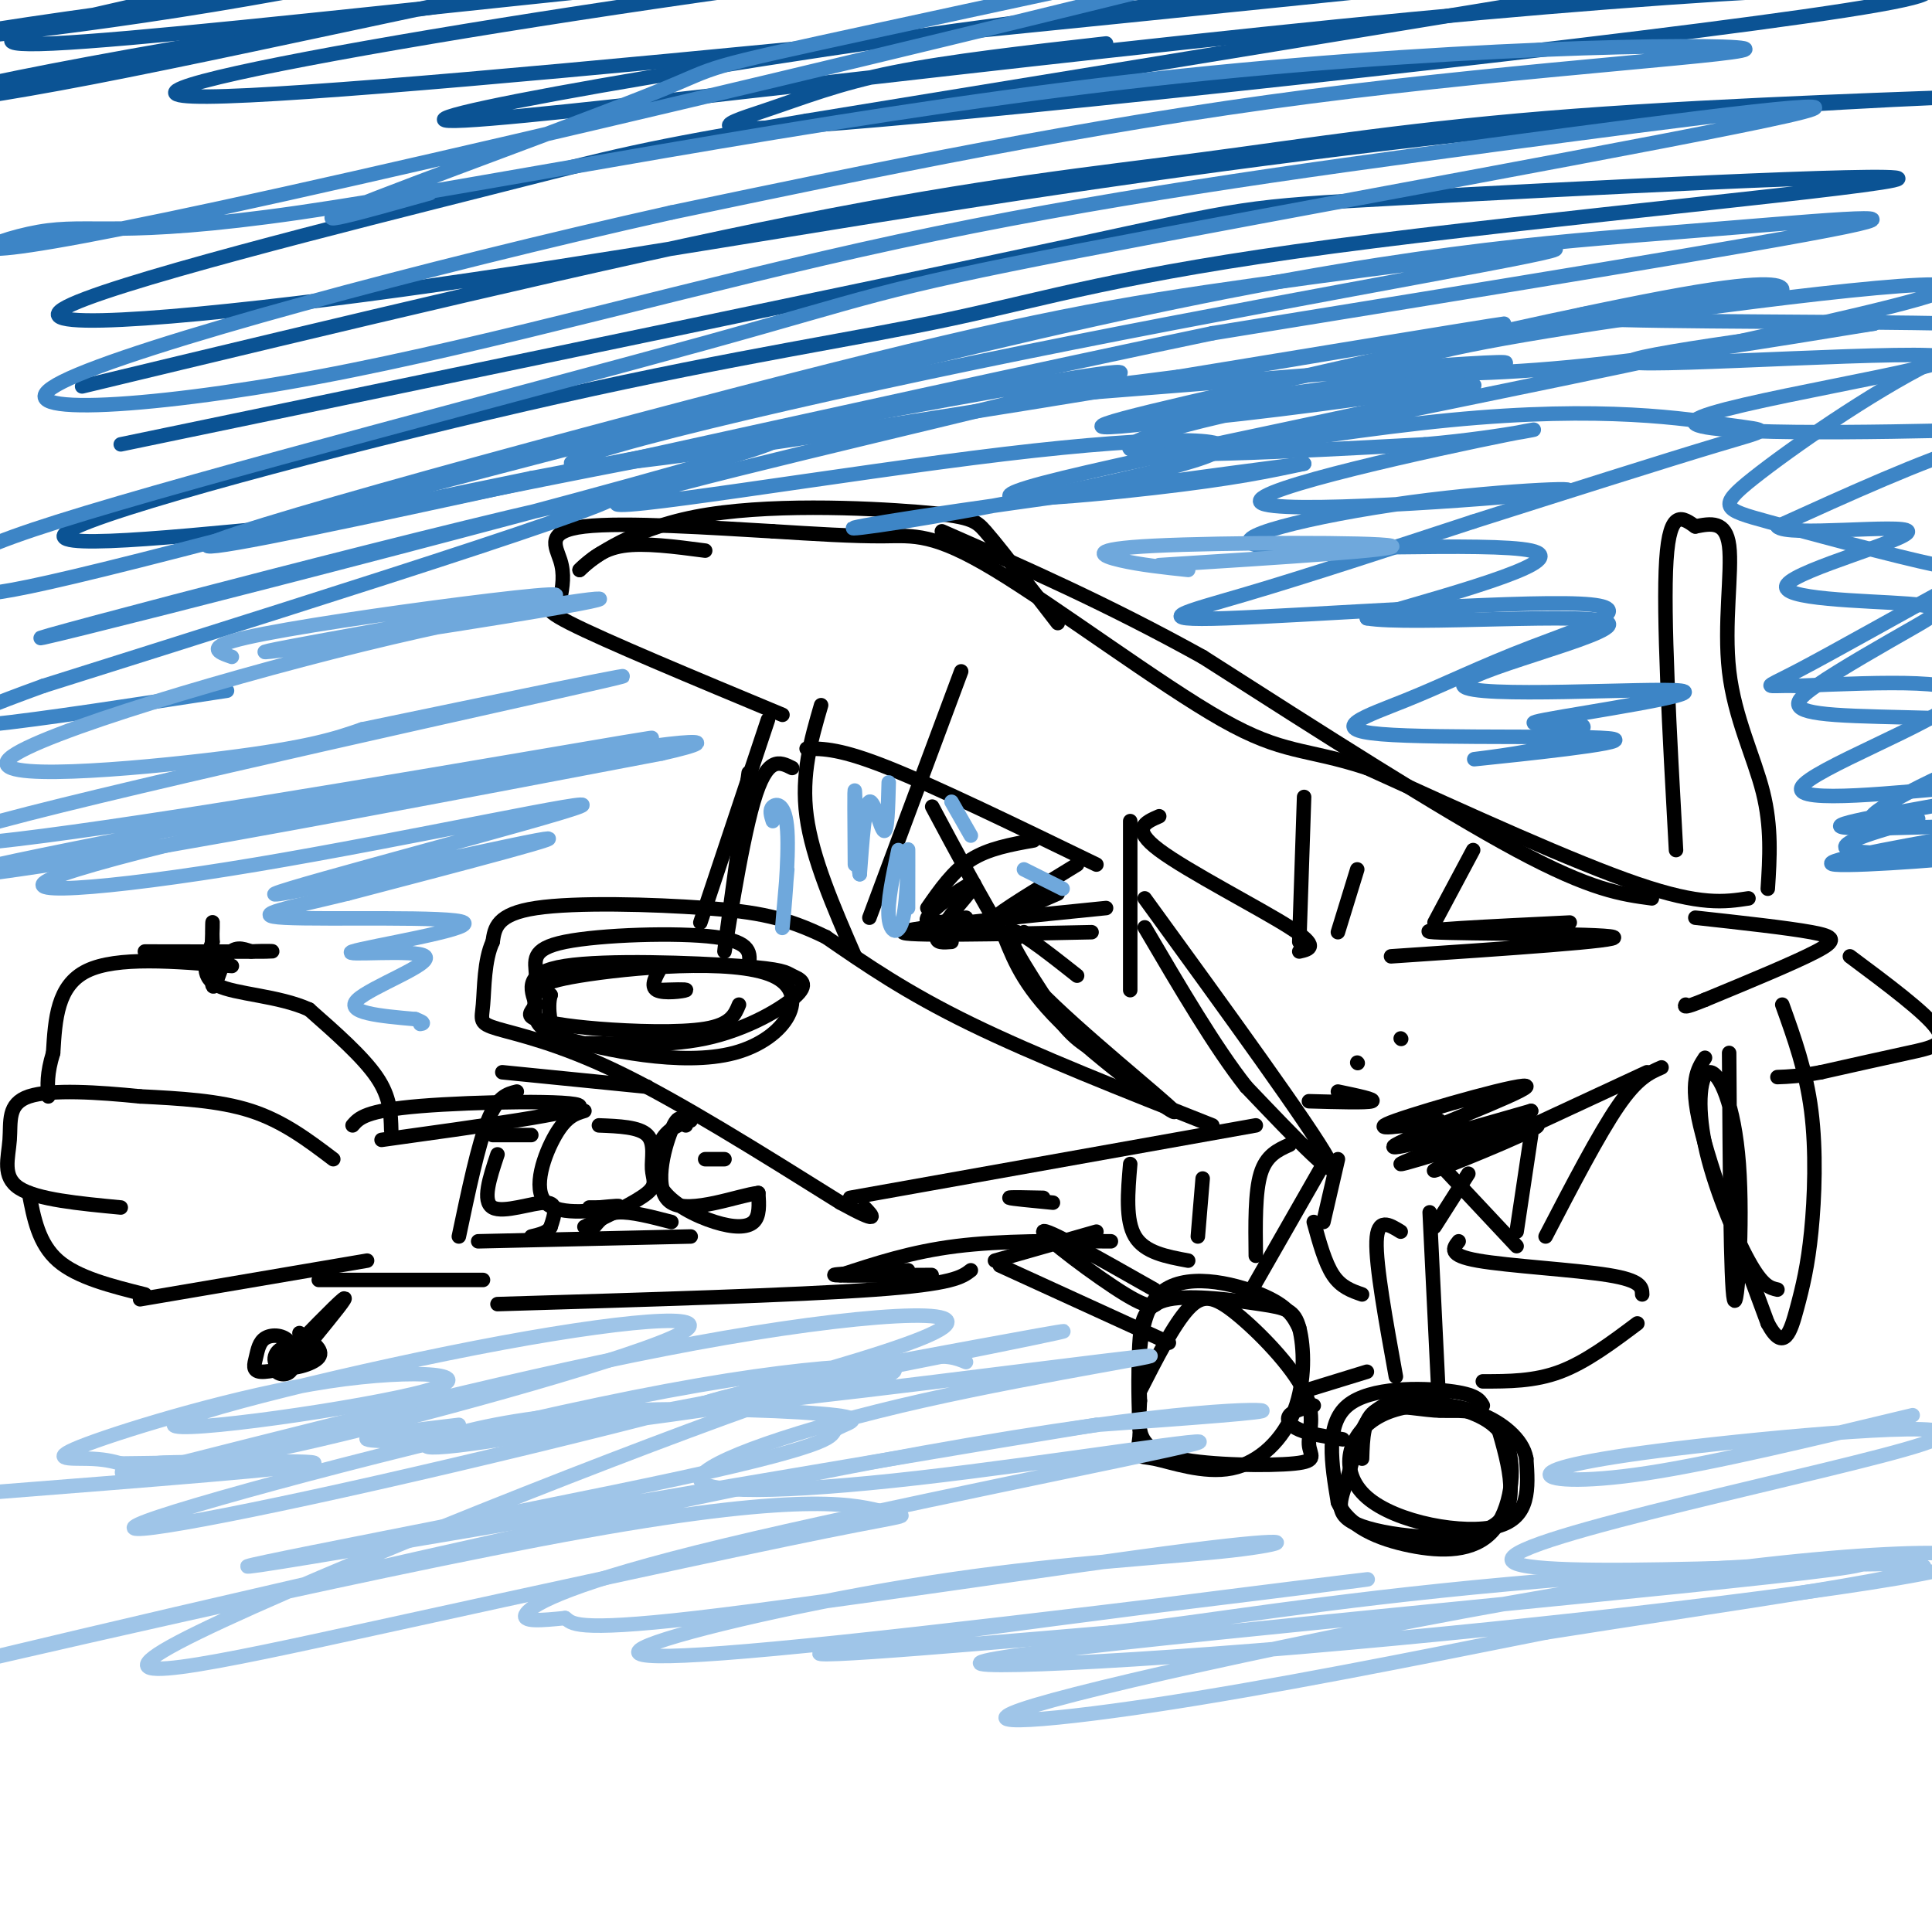 <svg viewBox='0 0 400 400' version='1.1' xmlns='http://www.w3.org/2000/svg' xmlns:xlink='http://www.w3.org/1999/xlink'><g fill='none' stroke='#000000' stroke-width='3' stroke-linecap='round' stroke-linejoin='round'><path d='M298,232c-7.827,1.190 -15.655,2.381 -9,0c6.655,-2.381 27.792,-8.333 27,-7c-0.792,1.333 -23.512,9.952 -27,12c-3.488,2.048 12.256,-2.476 28,-7'/><path d='M317,230c-3.847,2.059 -27.464,10.707 -27,11c0.464,0.293 25.010,-7.767 28,-8c2.990,-0.233 -15.574,7.362 -20,9c-4.426,1.638 5.287,-2.681 15,-7'/><path d='M313,235c7.167,-3.333 17.583,-8.167 28,-13'/><path d='M344,221c-2.500,1.083 -5.000,2.167 -9,8c-4.000,5.833 -9.500,16.417 -15,27'/><path d='M317,235c0.000,0.000 -3.000,20.000 -3,20'/><path d='M314,258c0.000,0.000 -15.000,-16.000 -15,-16'/><path d='M304,243c0.000,0.000 -7.000,11.000 -7,11'/><path d='M340,268c-0.044,-1.444 -0.089,-2.889 -7,-4c-6.911,-1.111 -20.689,-1.889 -27,-3c-6.311,-1.111 -5.156,-2.556 -4,-4'/><path d='M339,274c-5.333,4.000 -10.667,8.000 -16,10c-5.333,2.000 -10.667,2.000 -16,2'/><path d='M307,291c-0.667,-1.156 -1.333,-2.311 -7,-3c-5.667,-0.689 -16.333,-0.911 -21,3c-4.667,3.911 -3.333,11.956 -2,20'/><path d='M277,311c2.144,5.053 8.502,7.684 15,9c6.498,1.316 13.134,1.316 17,-3c3.866,-4.316 4.962,-12.947 3,-18c-1.962,-5.053 -6.981,-6.526 -12,-8'/><path d='M300,291c-4.956,-1.716 -11.344,-2.007 -15,1c-3.656,3.007 -4.578,9.311 -6,14c-1.422,4.689 -3.344,7.762 3,10c6.344,2.238 20.956,3.639 27,0c6.044,-3.639 3.522,-12.320 1,-21'/><path d='M310,295c-4.687,-4.592 -16.906,-5.571 -24,-2c-7.094,3.571 -9.064,11.692 -3,17c6.064,5.308 20.161,7.802 27,6c6.839,-1.802 6.419,-7.901 6,-14'/><path d='M316,302c-0.686,-4.175 -5.400,-7.614 -9,-9c-3.600,-1.386 -6.085,-0.719 -10,-1c-3.915,-0.281 -9.262,-1.509 -12,0c-2.738,1.509 -2.869,5.754 -3,10'/><path d='M296,251c0.000,0.000 2.000,41.000 2,41'/><path d='M290,255c-2.417,-1.500 -4.833,-3.000 -5,2c-0.167,5.000 1.917,16.500 4,28'/><path d='M283,284c0.000,0.000 -13.000,4.000 -13,4'/><path d='M269,275c-1.133,-2.311 -2.267,-4.622 -8,-7c-5.733,-2.378 -16.067,-4.822 -21,0c-4.933,4.822 -4.467,16.911 -4,29'/><path d='M236,297c-0.707,5.371 -0.475,4.299 3,5c3.475,0.701 10.194,3.173 16,2c5.806,-1.173 10.701,-5.993 13,-12c2.299,-6.007 2.003,-13.201 1,-17c-1.003,-3.799 -2.712,-4.204 -8,-5c-5.288,-0.796 -14.154,-1.984 -19,-1c-4.846,0.984 -5.670,4.138 -6,8c-0.330,3.862 -0.165,8.431 0,13'/><path d='M236,290c-0.106,3.031 -0.370,4.110 0,6c0.370,1.890 1.375,4.591 8,6c6.625,1.409 18.871,1.525 24,1c5.129,-0.525 3.142,-1.690 3,-4c-0.142,-2.310 1.560,-5.763 -1,-11c-2.560,-5.237 -9.381,-12.256 -14,-16c-4.619,-3.744 -7.034,-4.213 -10,-1c-2.966,3.213 -6.483,10.106 -10,17'/><path d='M272,291c-2.133,0.556 -4.267,1.111 -5,2c-0.733,0.889 -0.067,2.111 2,3c2.067,0.889 5.533,1.444 9,2'/><path d='M239,267c-11.444,-6.489 -22.889,-12.978 -23,-12c-0.111,0.978 11.111,9.422 17,13c5.889,3.578 6.444,2.289 7,1'/><path d='M274,241c0.000,0.000 -16.000,28.000 -16,28'/><path d='M353,219c-1.583,2.417 -3.167,4.833 -1,14c2.167,9.167 8.083,25.083 14,41'/><path d='M366,274c3.362,6.305 4.767,1.566 6,-3c1.233,-4.566 2.293,-8.960 3,-16c0.707,-7.040 1.059,-16.726 0,-25c-1.059,-8.274 -3.530,-15.137 -6,-22'/><path d='M366,184c0.411,-6.375 0.821,-12.750 -1,-20c-1.821,-7.250 -5.875,-15.375 -7,-25c-1.125,-9.625 0.679,-20.750 0,-26c-0.679,-5.250 -3.839,-4.625 -7,-4'/><path d='M351,109c-2.511,-1.733 -5.289,-4.067 -6,7c-0.711,11.067 0.644,35.533 2,60'/><path d='M351,190c9.511,1.044 19.022,2.089 24,3c4.978,0.911 5.422,1.689 1,4c-4.422,2.311 -13.711,6.156 -23,10'/><path d='M353,207c-4.500,1.833 -4.250,1.417 -4,1'/><path d='M383,198c7.867,5.867 15.733,11.733 18,15c2.267,3.267 -1.067,3.933 -6,5c-4.933,1.067 -11.467,2.533 -18,4'/><path d='M377,222c-4.500,0.833 -6.750,0.917 -9,1'/><path d='M362,186c-4.917,0.750 -9.833,1.500 -23,-3c-13.167,-4.500 -34.583,-14.250 -56,-24'/><path d='M283,159c-12.903,-4.207 -17.159,-2.726 -30,-10c-12.841,-7.274 -34.265,-23.305 -47,-31c-12.735,-7.695 -16.781,-7.056 -23,-7c-6.219,0.056 -14.609,-0.472 -23,-1'/><path d='M160,110c-12.083,-0.702 -30.792,-1.958 -39,-1c-8.208,0.958 -5.917,4.131 -5,7c0.917,2.869 0.458,5.435 0,8'/><path d='M116,124c-1.511,1.511 -5.289,1.289 2,5c7.289,3.711 25.644,11.356 44,19'/><path d='M159,149c0.000,0.000 -14.000,42.000 -14,42'/><path d='M170,146c-2.083,7.167 -4.167,14.333 -3,23c1.167,8.667 5.583,18.833 10,29'/><path d='M199,139c0.000,0.000 -19.000,51.000 -19,51'/><path d='M167,155c3.500,0.000 7.000,0.000 17,4c10.000,4.000 26.500,12.000 43,20'/><path d='M234,170c0.000,0.000 0.000,35.000 0,35'/><path d='M240,169c-2.956,1.289 -5.911,2.578 0,7c5.911,4.422 20.689,11.978 27,16c6.311,4.022 4.156,4.511 2,5'/><path d='M270,165c0.000,0.000 -1.000,30.000 -1,30'/><path d='M305,176c0.000,0.000 -8.000,15.000 -8,15'/><path d='M281,180c0.000,0.000 -4.000,13.000 -4,13'/><path d='M200,190c-4.444,0.889 -8.889,1.778 -8,0c0.889,-1.778 7.111,-6.222 9,-7c1.889,-0.778 -0.556,2.111 -3,5'/><path d='M198,188c-1.489,2.067 -3.711,4.733 -4,6c-0.289,1.267 1.356,1.133 3,1'/><path d='M229,188c-20.750,2.083 -41.500,4.167 -42,5c-0.500,0.833 19.250,0.417 39,0'/><path d='M251,233c-18.333,-7.250 -36.667,-14.500 -50,-21c-13.333,-6.500 -21.667,-12.250 -30,-18'/><path d='M171,194c-8.321,-4.060 -14.125,-5.208 -25,-6c-10.875,-0.792 -26.821,-1.226 -35,0c-8.179,1.226 -8.589,4.113 -9,7'/><path d='M102,195c-1.775,3.781 -1.713,9.735 -2,13c-0.287,3.265 -0.923,3.841 3,5c3.923,1.159 12.407,2.903 25,9c12.593,6.097 29.297,16.549 46,27'/><path d='M174,249c8.500,4.667 6.750,2.833 5,1'/><path d='M155,200c0.380,-2.502 0.759,-5.005 -7,-6c-7.759,-0.995 -23.657,-0.483 -31,1c-7.343,1.483 -6.131,3.938 -6,7c0.131,3.062 -0.820,6.732 0,9c0.820,2.268 3.410,3.134 6,4'/><path d='M117,215c7.751,2.255 24.129,5.893 35,3c10.871,-2.893 16.234,-12.317 8,-16c-8.234,-3.683 -30.067,-1.624 -40,0c-9.933,1.624 -7.967,2.812 -6,4'/><path d='M114,206c-0.820,2.615 0.131,7.154 1,9c0.869,1.846 1.655,1.000 7,1c5.345,-0.000 15.248,0.845 24,-1c8.752,-1.845 16.353,-6.381 19,-9c2.647,-2.619 0.338,-3.321 -1,-4c-1.338,-0.679 -1.706,-1.337 -11,-2c-9.294,-0.663 -27.512,-1.332 -36,0c-8.488,1.332 -7.244,4.666 -6,8'/><path d='M111,208c-1.388,1.812 -1.856,2.341 0,3c1.856,0.659 6.038,1.447 13,2c6.962,0.553 16.703,0.872 22,0c5.297,-0.872 6.148,-2.936 7,-5'/><path d='M137,200c-1.222,2.111 -2.444,4.222 -1,5c1.444,0.778 5.556,0.222 6,0c0.444,-0.222 -2.778,-0.111 -6,0'/><path d='M143,232c-2.265,0.761 -4.530,1.522 -6,4c-1.470,2.478 -2.147,6.675 0,10c2.147,3.325 7.116,5.780 11,7c3.884,1.220 6.681,1.206 8,0c1.319,-1.206 1.159,-3.603 1,-6'/><path d='M157,247c-3.881,0.405 -14.083,4.417 -18,2c-3.917,-2.417 -1.548,-11.262 0,-15c1.548,-3.738 2.274,-2.369 3,-1'/><path d='M146,240c0.000,0.000 4.000,0.000 4,0'/><path d='M102,235c0.000,0.000 8.000,0.000 8,0'/><path d='M103,239c-1.622,4.867 -3.244,9.733 -1,11c2.244,1.267 8.356,-1.067 11,-1c2.644,0.067 1.822,2.533 1,5'/><path d='M114,254c-0.500,1.167 -2.250,1.583 -4,2'/><path d='M121,230c-1.875,0.560 -3.750,1.119 -6,5c-2.250,3.881 -4.875,11.083 -2,14c2.875,2.917 11.250,1.548 14,1c2.750,-0.548 -0.125,-0.274 -3,0'/><path d='M124,250c-0.833,0.000 -1.417,0.000 -2,0'/><path d='M124,233c4.161,0.161 8.321,0.321 10,2c1.679,1.679 0.875,4.875 1,7c0.125,2.125 1.179,3.179 -1,5c-2.179,1.821 -7.589,4.411 -13,7'/><path d='M123,254c1.167,-1.417 2.333,-2.833 5,-3c2.667,-0.167 6.833,0.917 11,2'/><path d='M107,226c-2.000,0.500 -4.000,1.000 -6,6c-2.000,5.000 -4.000,14.500 -6,24'/><path d='M104,222c0.000,0.000 30.000,3.000 30,3'/><path d='M99,257c0.000,0.000 44.000,-1.000 44,-1'/><path d='M103,270c30.833,-0.917 61.667,-1.833 78,-3c16.333,-1.167 18.167,-2.583 20,-4'/><path d='M188,263c-8.400,0.422 -16.800,0.844 -15,1c1.800,0.156 13.800,0.044 18,0c4.200,-0.044 0.600,-0.022 -3,0'/><path d='M100,265c0.000,0.000 -34.000,0.000 -34,0'/><path d='M66,274c-3.356,3.400 -6.711,6.800 -5,5c1.711,-1.800 8.489,-8.800 10,-10c1.511,-1.200 -2.244,3.400 -6,8'/><path d='M64,279c-3.261,1.410 -6.523,2.820 -7,4c-0.477,1.180 1.830,2.129 3,1c1.170,-1.129 1.203,-4.336 0,-6c-1.203,-1.664 -3.642,-1.786 -5,-1c-1.358,0.786 -1.635,2.481 -2,4c-0.365,1.519 -0.819,2.863 1,3c1.819,0.137 5.909,-0.931 10,-2'/><path d='M64,282c0.616,-1.247 -2.845,-3.365 -5,-3c-2.155,0.365 -3.003,3.214 -1,4c2.003,0.786 6.858,-0.490 8,-2c1.142,-1.510 -1.429,-3.255 -4,-5'/><path d='M76,261c0.000,0.000 -47.000,8.000 -47,8'/><path d='M69,240c-5.167,-3.917 -10.333,-7.833 -17,-10c-6.667,-2.167 -14.833,-2.583 -23,-3'/><path d='M29,227c-8.560,-0.863 -18.459,-1.520 -23,0c-4.541,1.520 -3.722,5.217 -4,9c-0.278,3.783 -1.651,7.652 2,10c3.651,2.348 12.325,3.174 21,4'/><path d='M81,234c-0.083,-3.417 -0.167,-6.833 -3,-11c-2.833,-4.167 -8.417,-9.083 -14,-14'/><path d='M64,209c-6.356,-2.889 -15.244,-3.111 -19,-5c-3.756,-1.889 -2.378,-5.444 -1,-9'/><path d='M44,195c-0.123,-2.892 0.070,-5.620 0,-3c-0.070,2.620 -0.404,10.590 0,12c0.404,1.410 1.544,-3.740 3,-6c1.456,-2.260 3.228,-1.630 5,-1'/><path d='M52,197c2.556,-0.156 6.444,-0.044 3,0c-3.444,0.044 -14.222,0.022 -25,0'/><path d='M48,200c-11.917,-1.000 -23.833,-2.000 -30,1c-6.167,3.000 -6.583,10.000 -7,17'/><path d='M11,218c-1.333,4.333 -1.167,6.667 -1,9'/><path d='M79,236c20.667,-2.867 41.333,-5.733 41,-7c-0.333,-1.267 -21.667,-0.933 -33,0c-11.333,0.933 -12.667,2.467 -14,4'/><path d='M30,268c-7.000,-1.750 -14.000,-3.500 -18,-7c-4.000,-3.500 -5.000,-8.750 -6,-14'/><path d='M164,159c-2.600,-1.311 -5.200,-2.622 -8,7c-2.800,9.622 -5.800,30.178 -6,31c-0.200,0.822 2.400,-18.089 5,-37'/><path d='M146,114c-6.333,-0.833 -12.667,-1.667 -17,-1c-4.333,0.667 -6.667,2.833 -9,5'/><path d='M120,118c1.453,-1.625 9.585,-8.188 24,-11c14.415,-2.812 35.112,-1.872 46,-1c10.888,0.872 11.968,1.678 14,4c2.032,2.322 5.016,6.161 8,10'/><path d='M212,120c2.500,3.167 4.750,6.083 7,9'/><path d='M342,186c-6.250,-0.833 -12.500,-1.667 -28,-10c-15.500,-8.333 -40.250,-24.167 -65,-40'/><path d='M249,136c-19.833,-11.000 -36.917,-18.500 -54,-26'/><path d='M212,193c-2.476,1.851 -4.952,3.702 3,12c7.952,8.298 26.333,23.042 28,25c1.667,1.958 -13.381,-8.869 -22,-17c-8.619,-8.131 -10.810,-13.565 -13,-19'/><path d='M208,194c-4.667,-7.667 -9.833,-17.333 -15,-27'/><path d='M237,186c17.250,23.750 34.500,47.500 38,54c3.500,6.500 -6.750,-4.250 -17,-15'/><path d='M258,225c-6.333,-8.000 -13.667,-20.500 -21,-33'/><path d='M288,198c24.156,-1.622 48.311,-3.244 46,-4c-2.311,-0.756 -31.089,-0.644 -37,-1c-5.911,-0.356 11.044,-1.178 28,-2'/><path d='M277,226c4.000,0.833 8.000,1.667 7,2c-1.000,0.333 -7.000,0.167 -13,0'/><path d='M281,220c0.000,0.000 0.100,0.100 0.1,0.1'/><path d='M290,215c0.000,0.000 0.100,0.100 0.1,0.1'/><path d='M358,218c0.152,24.076 0.304,48.153 1,51c0.696,2.847 1.935,-15.535 1,-28c-0.935,-12.465 -4.044,-19.011 -6,-19c-1.956,0.011 -2.757,6.580 -1,15c1.757,8.420 6.074,18.691 9,24c2.926,5.309 4.463,5.654 6,6'/><path d='M207,262c0.000,0.000 35.000,16.000 35,16'/><path d='M206,261c0.000,0.000 21.000,-6.000 21,-6'/><path d='M230,257c-11.333,-0.083 -22.667,-0.167 -32,1c-9.333,1.167 -16.667,3.583 -24,6'/><path d='M218,249c-4.333,-0.417 -8.667,-0.833 -9,-1c-0.333,-0.167 3.333,-0.083 7,0'/><path d='M176,248c0.000,0.000 84.000,-15.000 84,-15'/><path d='M249,244c0.000,0.000 -1.000,12.000 -1,12'/><path d='M234,241c-0.500,5.833 -1.000,11.667 1,15c2.000,3.333 6.500,4.167 11,5'/><path d='M277,240c0.000,0.000 -3.000,13.000 -3,13'/><path d='M272,253c1.167,4.250 2.333,8.500 4,11c1.667,2.500 3.833,3.250 6,4'/><path d='M267,237c-2.417,1.083 -4.833,2.167 -6,6c-1.167,3.833 -1.083,10.417 -1,17'/><path d='M223,202c-6.750,-5.333 -13.500,-10.667 -14,-9c-0.500,1.667 5.250,10.333 11,19'/><path d='M220,212c3.500,4.333 6.750,5.667 10,7'/><path d='M214,174c-4.667,0.833 -9.333,1.667 -13,4c-3.667,2.333 -6.333,6.167 -9,10'/><path d='M219,185c-6.833,3.000 -13.667,6.000 -13,5c0.667,-1.000 8.833,-6.000 17,-11'/></g>
<g fill='none' stroke='#0b5394' stroke-width='3' stroke-linecap='round' stroke-linejoin='round'><path d='M229,9c-16.226,1.838 -32.452,3.676 -44,6c-11.548,2.324 -18.417,5.132 -27,8c-8.583,2.868 -18.880,5.794 33,1c51.880,-4.794 165.937,-17.310 198,-23c32.063,-5.690 -17.867,-4.555 -97,3c-79.133,7.555 -187.469,21.530 -199,21c-11.531,-0.530 73.742,-15.566 147,-24c73.258,-8.434 134.502,-10.267 153,-11c18.498,-0.733 -5.751,-0.367 -30,0'/><path d='M363,-10c-85.165,8.499 -283.076,29.747 -320,30c-36.924,0.253 87.140,-20.491 164,-29c76.860,-8.509 106.515,-4.785 96,-4c-10.515,0.785 -61.201,-1.370 -125,4c-63.799,5.370 -140.711,18.265 -174,25c-33.289,6.735 -22.954,7.310 15,0c37.954,-7.310 103.526,-22.507 148,-30c44.474,-7.493 67.850,-7.284 70,-7c2.150,0.284 -16.925,0.642 -36,1'/><path d='M201,-20c-50.504,5.745 -158.765,19.609 -195,25c-36.235,5.391 -0.444,2.311 38,-4c38.444,-6.311 79.542,-15.851 90,-19c10.458,-3.149 -9.724,0.093 -51,8c-41.276,7.907 -103.646,20.481 -72,19c31.646,-1.481 157.307,-17.015 231,-22c73.693,-4.985 95.417,0.581 109,3c13.583,2.419 19.024,1.691 -13,7c-32.024,5.309 -101.512,16.654 -171,28'/><path d='M167,25c-35.354,5.990 -38.241,6.966 -66,14c-27.759,7.034 -80.392,20.128 -88,25c-7.608,4.872 29.807,1.523 70,-4c40.193,-5.523 83.164,-13.221 128,-20c44.836,-6.779 91.539,-12.638 131,-16c39.461,-3.362 71.682,-4.227 66,-4c-5.682,0.227 -49.265,1.545 -82,4c-32.735,2.455 -54.621,6.045 -77,9c-22.379,2.955 -45.251,5.273 -84,13c-38.749,7.727 -93.374,20.864 -148,34'/><path d='M25,92c78.960,-16.404 157.921,-32.808 196,-41c38.079,-8.192 35.277,-8.173 69,-10c33.723,-1.827 103.973,-5.501 103,-4c-0.973,1.501 -73.167,8.176 -117,14c-43.833,5.824 -59.306,10.798 -79,15c-19.694,4.202 -43.610,7.631 -81,16c-37.390,8.369 -88.254,21.677 -100,27c-11.746,5.323 15.627,2.662 43,0'/></g>
<g fill='none' stroke='#3d85c6' stroke-width='3' stroke-linecap='round' stroke-linejoin='round'><path d='M89,40c-13.786,3.876 -27.571,7.751 -16,3c11.571,-4.751 48.499,-18.130 63,-24c14.501,-5.870 6.577,-4.231 47,-13c40.423,-8.769 129.194,-27.946 101,-20c-28.194,7.946 -173.353,43.014 -238,57c-64.647,13.986 -48.781,6.891 -38,5c10.781,-1.891 16.477,1.421 54,-4c37.523,-5.421 106.872,-19.577 171,-27c64.128,-7.423 123.034,-8.114 128,-7c4.966,1.114 -44.010,4.033 -90,10c-45.990,5.967 -88.995,14.984 -132,24'/><path d='M139,44c-50.647,11.318 -111.263,27.612 -126,35c-14.737,7.388 16.405,5.869 53,-1c36.595,-6.869 78.642,-19.088 120,-28c41.358,-8.912 82.025,-14.518 123,-20c40.975,-5.482 82.256,-10.839 61,-6c-21.256,4.839 -105.050,19.874 -147,28c-41.950,8.126 -42.055,9.344 -77,19c-34.945,9.656 -104.729,27.751 -134,37c-29.271,9.249 -18.031,9.653 -17,12c1.031,2.347 -8.149,6.637 34,-4c42.149,-10.637 135.628,-36.202 198,-50c62.372,-13.798 93.639,-15.830 121,-18c27.361,-2.170 50.818,-4.477 34,-1c-16.818,3.477 -73.909,12.739 -131,22'/><path d='M251,69c-72.874,15.156 -189.560,42.046 -206,44c-16.440,1.954 67.367,-21.027 118,-34c50.633,-12.973 68.093,-15.937 97,-20c28.907,-4.063 69.259,-9.224 61,-7c-8.259,2.224 -65.131,11.833 -119,23c-53.869,11.167 -104.734,23.891 -75,21c29.734,-2.891 140.067,-21.397 173,-27c32.933,-5.603 -11.533,1.699 -56,9'/><path d='M244,78c-21.470,2.828 -47.144,5.398 -28,4c19.144,-1.398 83.105,-6.763 94,-7c10.895,-0.237 -31.275,4.654 -54,8c-22.725,3.346 -26.004,5.148 -12,4c14.004,-1.148 45.290,-5.246 54,-7c8.710,-1.754 -5.155,-1.165 -24,2c-18.845,3.165 -42.670,8.904 -40,11c2.670,2.096 31.835,0.548 61,-1'/><path d='M295,92c17.429,-1.488 30.502,-4.706 17,-2c-13.502,2.706 -53.577,11.338 -51,14c2.577,2.662 47.807,-0.646 60,-2c12.193,-1.354 -8.649,-0.755 -29,2c-20.351,2.755 -40.210,7.665 -31,9c9.210,1.335 47.489,-0.904 56,1c8.511,1.904 -12.744,7.952 -34,14'/><path d='M283,128c8.749,1.593 47.622,-1.423 50,1c2.378,2.423 -31.738,10.285 -30,13c1.738,2.715 39.332,0.285 45,1c5.668,0.715 -20.589,4.577 -28,6c-7.411,1.423 4.026,0.407 7,1c2.974,0.593 -2.513,2.797 -8,5'/><path d='M319,155c-6.375,1.474 -18.314,2.658 -12,2c6.314,-0.658 30.879,-3.159 27,-4c-3.879,-0.841 -36.203,-0.022 -48,-1c-11.797,-0.978 -3.069,-3.751 5,-7c8.069,-3.249 15.477,-6.973 26,-11c10.523,-4.027 24.161,-8.358 10,-9c-14.161,-0.642 -56.120,2.404 -73,3c-16.880,0.596 -8.680,-1.258 4,-5c12.680,-3.742 29.840,-9.371 47,-15'/><path d='M305,108c18.178,-5.786 40.123,-12.752 51,-16c10.877,-3.248 10.684,-2.778 2,-4c-8.684,-1.222 -25.860,-4.135 -58,-1c-32.140,3.135 -79.242,12.317 -53,7c26.242,-5.317 125.830,-25.135 150,-32c24.170,-6.865 -27.078,-0.778 -60,4c-32.922,4.778 -47.517,8.248 -47,10c0.517,1.752 16.148,1.786 35,0c18.852,-1.786 40.926,-5.393 63,-9'/><path d='M388,67c-6.612,0.683 -54.642,6.889 -50,8c4.642,1.111 61.957,-2.874 65,-1c3.043,1.874 -48.184,9.605 -52,13c-3.816,3.395 39.780,2.452 58,2c18.220,-0.452 11.063,-0.415 0,3c-11.063,3.415 -26.031,10.207 -41,17'/><path d='M368,109c1.671,2.244 26.348,-0.645 27,1c0.652,1.645 -22.719,7.825 -25,11c-2.281,3.175 16.530,3.345 25,4c8.470,0.655 6.600,1.793 1,5c-5.600,3.207 -14.932,8.481 -20,12c-5.068,3.519 -5.874,5.284 4,6c9.874,0.716 30.428,0.385 38,2c7.572,1.615 2.164,5.176 -2,7c-4.164,1.824 -7.082,1.912 -10,2'/><path d='M406,159c-4.974,1.913 -12.411,5.697 -16,8c-3.589,2.303 -3.332,3.126 0,3c3.332,-0.126 9.738,-1.202 6,0c-3.738,1.202 -17.621,4.683 -13,6c4.621,1.317 27.744,0.470 27,1c-0.744,0.530 -25.355,2.437 -30,2c-4.645,-0.437 10.678,-3.219 26,-6'/><path d='M406,173c6.553,-1.465 9.934,-2.127 2,-2c-7.934,0.127 -27.183,1.041 -27,0c0.183,-1.041 19.798,-4.039 29,-6c9.202,-1.961 7.992,-2.887 -4,-2c-11.992,0.887 -34.767,3.585 -33,0c1.767,-3.585 28.076,-13.453 32,-18c3.924,-4.547 -14.538,-3.774 -33,-3'/><path d='M372,142c-6.879,-0.158 -7.578,0.948 0,-3c7.578,-3.948 23.433,-12.951 31,-17c7.567,-4.049 6.844,-3.145 -2,-5c-8.844,-1.855 -25.811,-6.470 -35,-9c-9.189,-2.530 -10.600,-2.976 -3,-9c7.600,-6.024 24.212,-17.625 37,-24c12.788,-6.375 21.750,-7.524 4,-8c-17.750,-0.476 -62.214,-0.279 -74,-1c-11.786,-0.721 9.107,-2.361 30,-4'/><path d='M360,62c6.846,-0.894 8.961,-1.130 9,-2c0.039,-0.870 -1.996,-2.373 -21,1c-19.004,3.373 -54.975,11.621 -83,18c-28.025,6.379 -48.103,10.889 -30,9c18.103,-1.889 74.389,-10.176 70,-8c-4.389,2.176 -69.451,14.817 -89,20c-19.549,5.183 6.415,2.910 23,1c16.585,-1.910 23.793,-3.455 31,-5'/><path d='M270,96c-12.497,1.525 -59.239,7.838 -80,11c-20.761,3.162 -15.540,3.173 3,0c18.540,-3.173 50.400,-9.531 58,-13c7.600,-3.469 -9.060,-4.048 -43,0c-33.940,4.048 -85.159,12.724 -80,10c5.159,-2.724 66.697,-16.849 91,-23c24.303,-6.151 11.372,-4.329 -13,0c-24.372,4.329 -60.186,11.164 -96,18'/><path d='M110,99c-36.645,7.462 -80.259,17.118 -55,12c25.259,-5.118 119.389,-25.011 104,-19c-15.389,6.011 -140.297,37.926 -150,40c-9.703,2.074 95.799,-25.693 115,-29c19.201,-3.307 -47.900,17.847 -115,39'/><path d='M9,142c-22.511,8.156 -21.289,9.044 -11,8c10.289,-1.044 29.644,-4.022 49,-7'/></g>
<g fill='none' stroke='#6fa8dc' stroke-width='3' stroke-linecap='round' stroke-linejoin='round'><path d='M48,136c-2.883,-1.001 -5.765,-2.002 3,-4c8.765,-1.998 29.179,-4.992 45,-7c15.821,-2.008 27.050,-3.031 12,0c-15.050,3.031 -56.378,10.115 -53,10c3.378,-0.115 51.463,-7.429 65,-10c13.537,-2.571 -7.475,-0.401 -39,7c-31.525,7.401 -73.565,20.031 -79,25c-5.435,4.969 25.733,2.277 44,0c18.267,-2.277 23.634,-4.138 29,-6'/><path d='M75,151c23.433,-4.873 67.517,-14.056 50,-10c-17.517,4.056 -96.634,21.349 -125,29c-28.366,7.651 -5.979,5.658 37,-1c42.979,-6.658 106.551,-17.980 97,-16c-9.551,1.980 -92.225,17.264 -125,24c-32.775,6.736 -15.650,4.925 14,0c29.650,-4.925 71.825,-12.962 114,-21'/><path d='M137,156c17.099,-3.860 2.847,-3.009 -29,3c-31.847,6.009 -81.288,17.175 -95,22c-13.712,4.825 8.307,3.310 40,-2c31.693,-5.310 73.062,-14.413 67,-12c-6.062,2.413 -59.555,16.342 -63,18c-3.445,1.658 43.159,-8.955 54,-11c10.841,-2.045 -14.079,4.477 -39,11'/><path d='M72,185c-11.681,2.876 -21.385,4.566 -13,5c8.385,0.434 34.857,-0.389 37,1c2.143,1.389 -20.044,4.991 -23,6c-2.956,1.009 13.320,-0.574 15,1c1.680,1.574 -11.234,6.307 -14,9c-2.766,2.693 4.617,3.347 12,4'/><path d='M86,211c2.167,0.833 1.583,0.917 1,1'/><path d='M184,162c-0.133,5.222 -0.267,10.444 -1,10c-0.733,-0.444 -2.067,-6.556 -3,-6c-0.933,0.556 -1.467,7.778 -2,15'/><path d='M178,181c-0.533,-2.111 -0.867,-14.889 -1,-17c-0.133,-2.111 -0.067,6.444 0,15'/><path d='M163,180c-0.625,7.167 -1.250,14.333 -1,12c0.250,-2.333 1.375,-14.167 1,-20c-0.375,-5.833 -2.250,-5.667 -3,-5c-0.750,0.667 -0.375,1.833 0,3'/><path d='M186,176c-1.155,5.429 -2.310,10.857 -2,14c0.310,3.143 2.083,4.000 3,0c0.917,-4.000 0.976,-12.857 1,-14c0.024,-1.143 0.012,5.429 0,12'/><path d='M197,166c0.000,0.000 4.000,7.000 4,7'/><path d='M220,184c0.000,0.000 -8.000,-4.000 -8,-4'/><path d='M240,117c25.536,-1.613 51.071,-3.226 48,-4c-3.071,-0.774 -34.750,-0.708 -49,0c-14.250,0.708 -11.071,2.060 -7,3c4.071,0.940 9.036,1.470 14,2'/></g>
<g fill='none' stroke='#9fc5e8' stroke-width='3' stroke-linecap='round' stroke-linejoin='round'><path d='M95,295c-10.111,1.193 -20.221,2.385 -19,3c1.221,0.615 13.775,0.652 38,-2c24.225,-2.652 60.121,-7.995 69,-11c8.879,-3.005 -9.260,-3.674 -45,3c-35.740,6.674 -89.082,20.692 -105,26c-15.918,5.308 5.589,1.907 45,-7c39.411,-8.907 96.726,-23.321 113,-30c16.274,-6.679 -8.493,-5.623 -41,0c-32.507,5.623 -72.753,15.811 -113,26'/><path d='M37,303c-19.126,3.924 -10.441,0.736 -5,0c5.441,-0.736 7.637,0.982 30,-4c22.363,-4.982 64.894,-16.664 77,-22c12.106,-5.336 -6.212,-4.326 -35,1c-28.788,5.326 -68.046,14.967 -68,17c0.046,2.033 39.396,-3.544 52,-7c12.604,-3.456 -1.539,-4.792 -20,-2c-18.461,2.792 -41.239,9.713 -50,13c-8.761,3.287 -3.503,2.939 0,3c3.503,0.061 5.252,0.530 7,1'/><path d='M25,303c12.956,-0.111 41.844,-0.889 40,0c-1.844,0.889 -34.422,3.444 -67,6'/><path d='M200,282c-4.060,-1.679 -8.119,-3.358 -43,9c-34.881,12.358 -100.582,38.754 -120,49c-19.418,10.246 7.448,4.343 41,-3c33.552,-7.343 73.791,-16.128 93,-20c19.209,-3.872 17.390,-2.833 12,-4c-5.390,-1.167 -14.350,-4.539 -62,4c-47.650,8.539 -133.989,28.990 -126,27c7.989,-1.990 110.305,-26.420 174,-39c63.695,-12.580 88.770,-13.308 92,-13c3.230,0.308 -15.385,1.654 -34,3'/><path d='M227,295c-49.244,7.973 -155.352,26.406 -173,29c-17.648,2.594 53.166,-10.651 87,-18c33.834,-7.349 30.690,-8.803 32,-10c1.310,-1.197 7.075,-2.136 0,-3c-7.075,-0.864 -26.990,-1.654 -43,-1c-16.010,0.654 -28.116,2.753 -36,5c-7.884,2.247 -11.546,4.644 16,0c27.546,-4.644 86.299,-16.327 104,-20c17.701,-3.673 -5.649,0.663 -29,5'/><path d='M185,282c-18.347,3.499 -49.715,9.747 -36,9c13.715,-0.747 72.512,-8.489 86,-10c13.488,-1.511 -18.334,3.209 -44,9c-25.666,5.791 -45.176,12.652 -46,16c-0.824,3.348 17.039,3.182 45,0c27.961,-3.182 66.020,-9.379 57,-7c-9.020,2.379 -65.121,13.333 -97,21c-31.879,7.667 -39.537,12.048 -41,14c-1.463,1.952 3.268,1.476 8,1'/><path d='M117,335c1.490,0.992 1.216,2.972 27,0c25.784,-2.972 77.625,-10.896 102,-14c24.375,-3.104 21.283,-1.389 9,0c-12.283,1.389 -33.757,2.451 -58,6c-24.243,3.549 -51.256,9.583 -61,13c-9.744,3.417 -2.220,4.215 38,0c40.220,-4.215 113.136,-13.442 109,-13c-4.136,0.442 -85.325,10.555 -107,14c-21.675,3.445 16.162,0.223 54,-3'/><path d='M230,338c20.140,-2.283 43.489,-6.491 82,-10c38.511,-3.509 92.186,-6.320 67,-3c-25.186,3.320 -129.231,12.770 -163,17c-33.769,4.230 2.737,3.242 53,-1c50.263,-4.242 114.283,-11.736 133,-16c18.717,-4.264 -7.870,-5.298 -53,1c-45.130,6.298 -108.804,19.926 -131,26c-22.196,6.074 -2.913,4.592 21,1c23.913,-3.592 52.457,-9.296 81,-15'/><path d='M320,338c36.596,-5.815 87.587,-12.852 77,-14c-10.587,-1.148 -82.750,3.592 -84,-1c-1.250,-4.592 68.414,-18.518 85,-24c16.586,-5.482 -19.905,-2.521 -43,0c-23.095,2.521 -32.795,4.602 -34,6c-1.205,1.398 6.084,2.114 20,0c13.916,-2.114 34.458,-7.057 55,-12'/></g>
</svg>